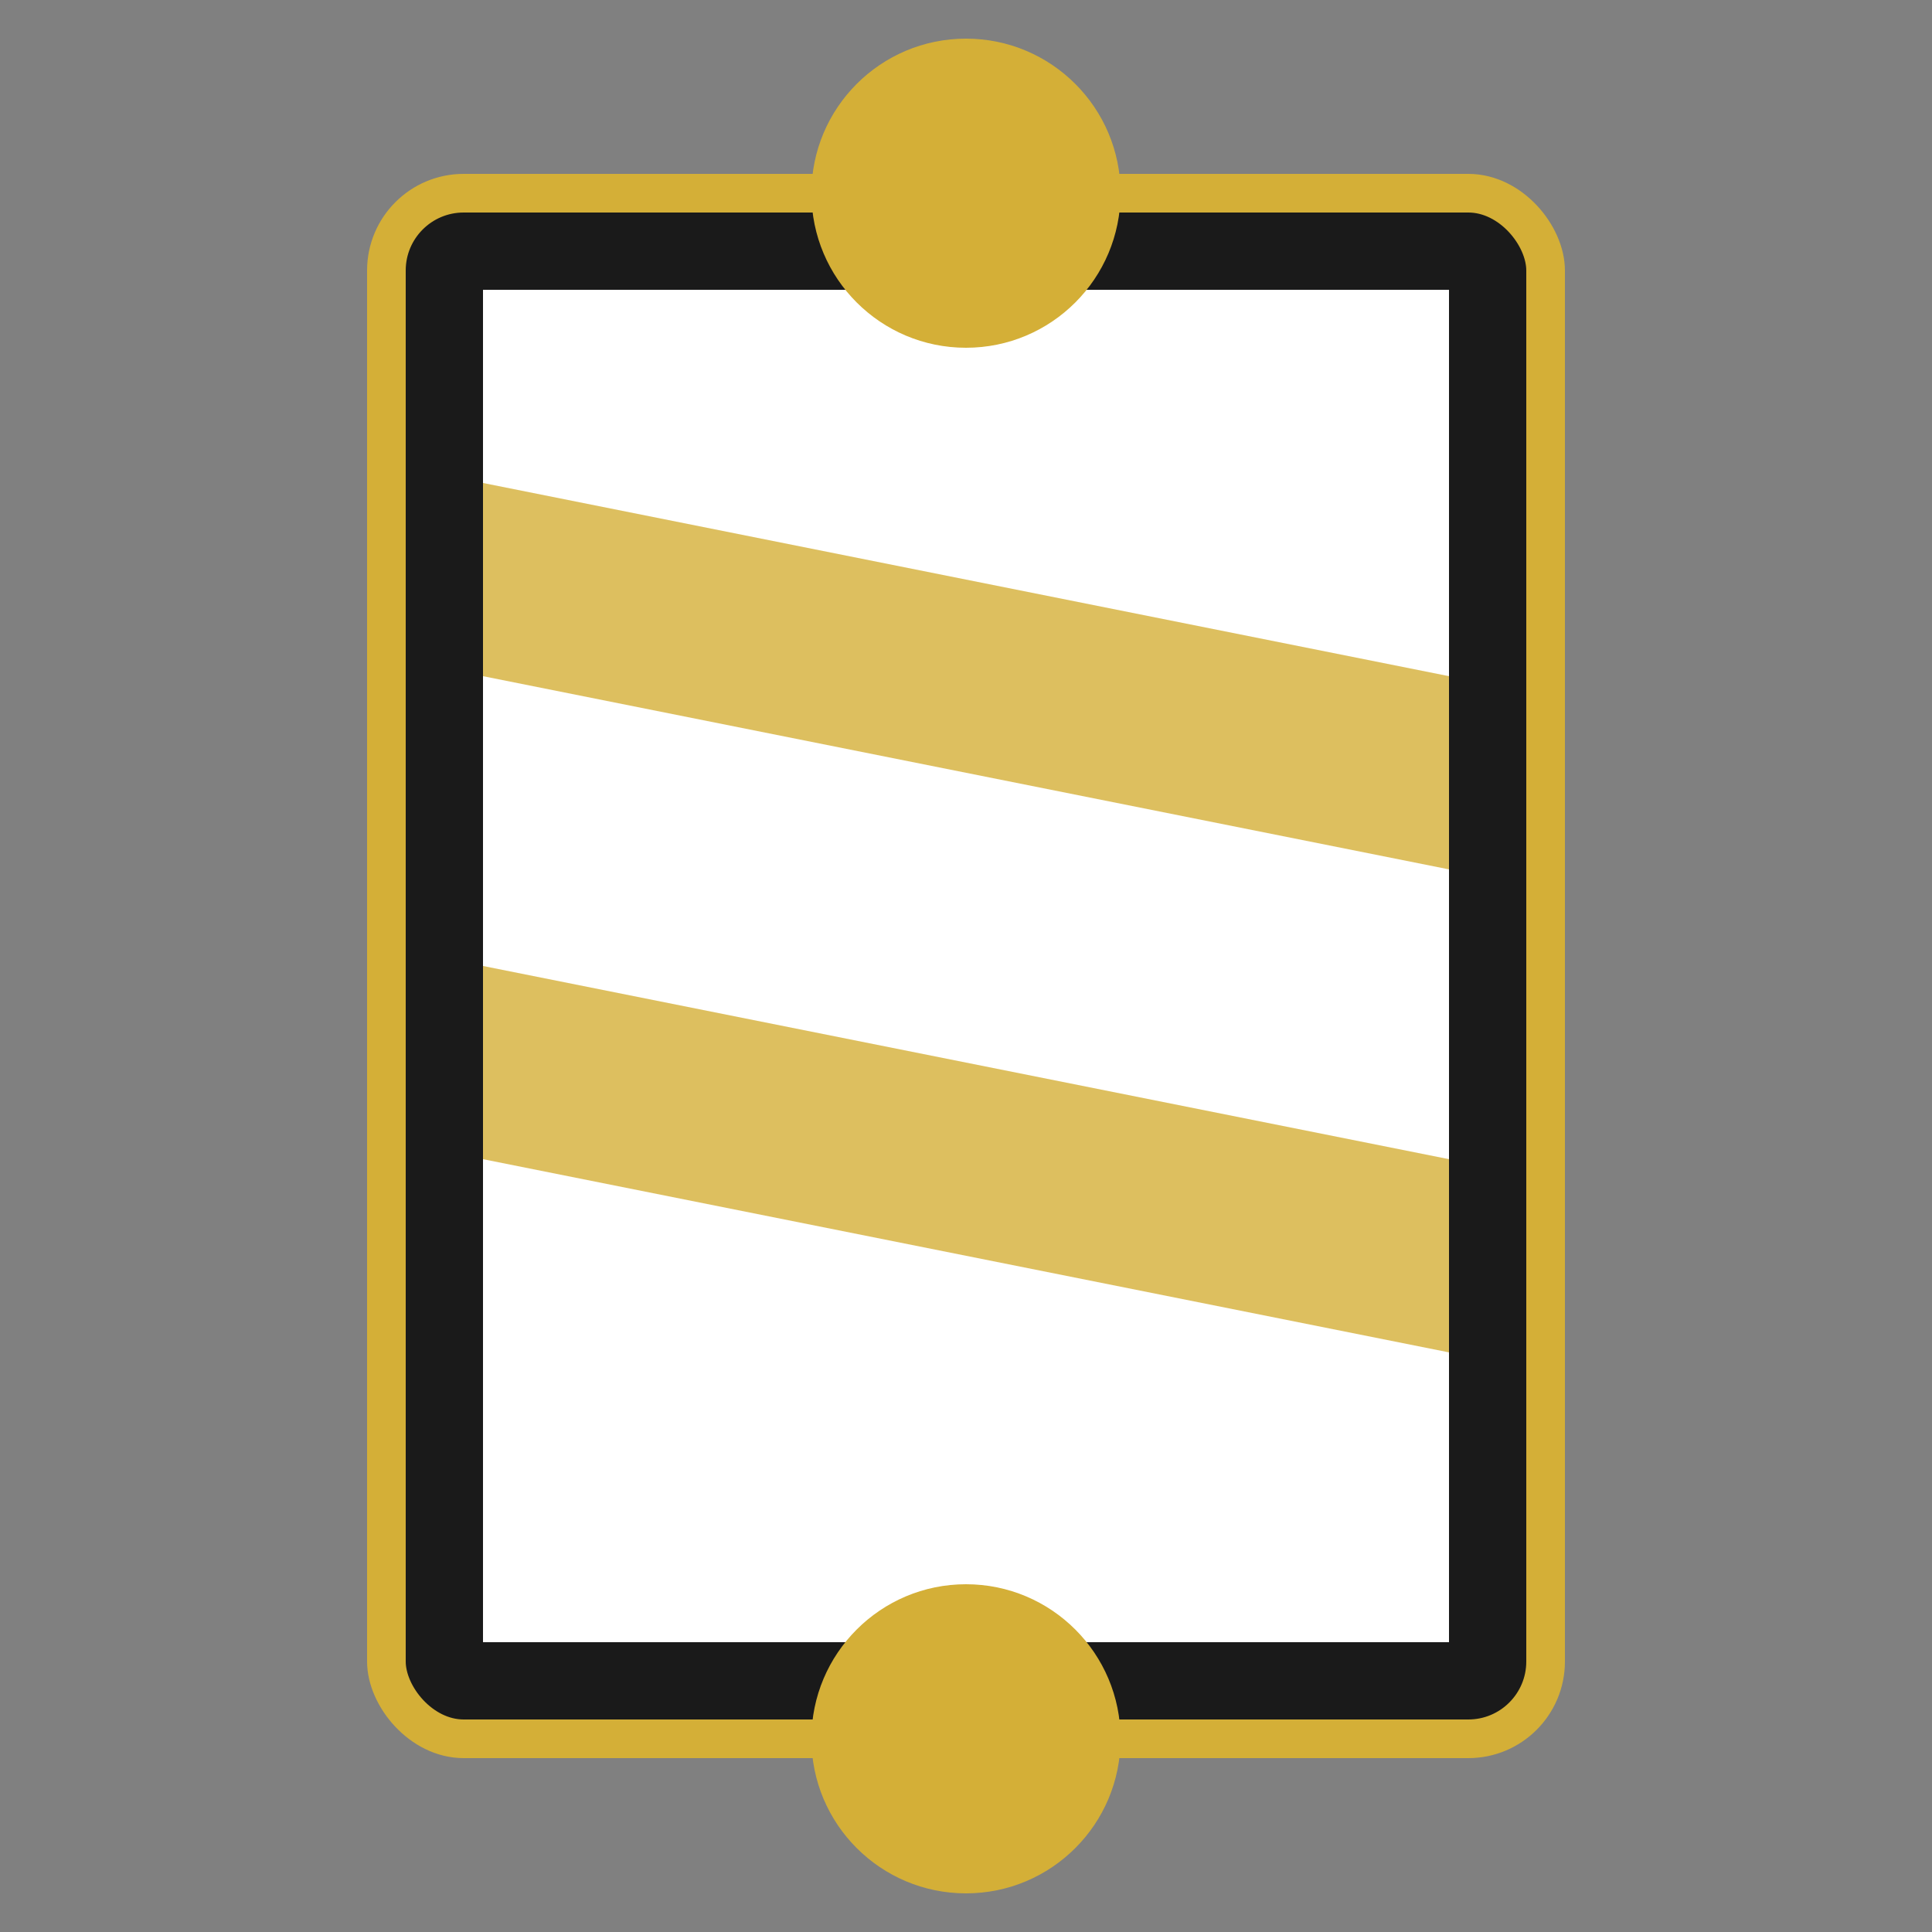 <svg xmlns="http://www.w3.org/2000/svg" viewBox="0 0 100 100">
  <rect x="0" y="0" width="100" height="100" fill="#808080" stroke="none"/>
  <rect x="20" y="10" width="60" height="80" rx="4" fill="#1a1a1a" stroke="#D4AF37" stroke-width="2"/>
  <rect x="25" y="15" width="50" height="70" fill="#fff"/>
  <path d="M25 25 L75 35 V45 L25 35 Z" fill="#D4AF37" opacity="0.8"/>
  <path d="M25 50 L75 60 V70 L25 60 Z" fill="#D4AF37" opacity="0.8"/>
  <circle cx="50" cy="10" r="8" fill="#D4AF37"/>
  <circle cx="50" cy="90" r="8" fill="#D4AF37"/>
</svg>
